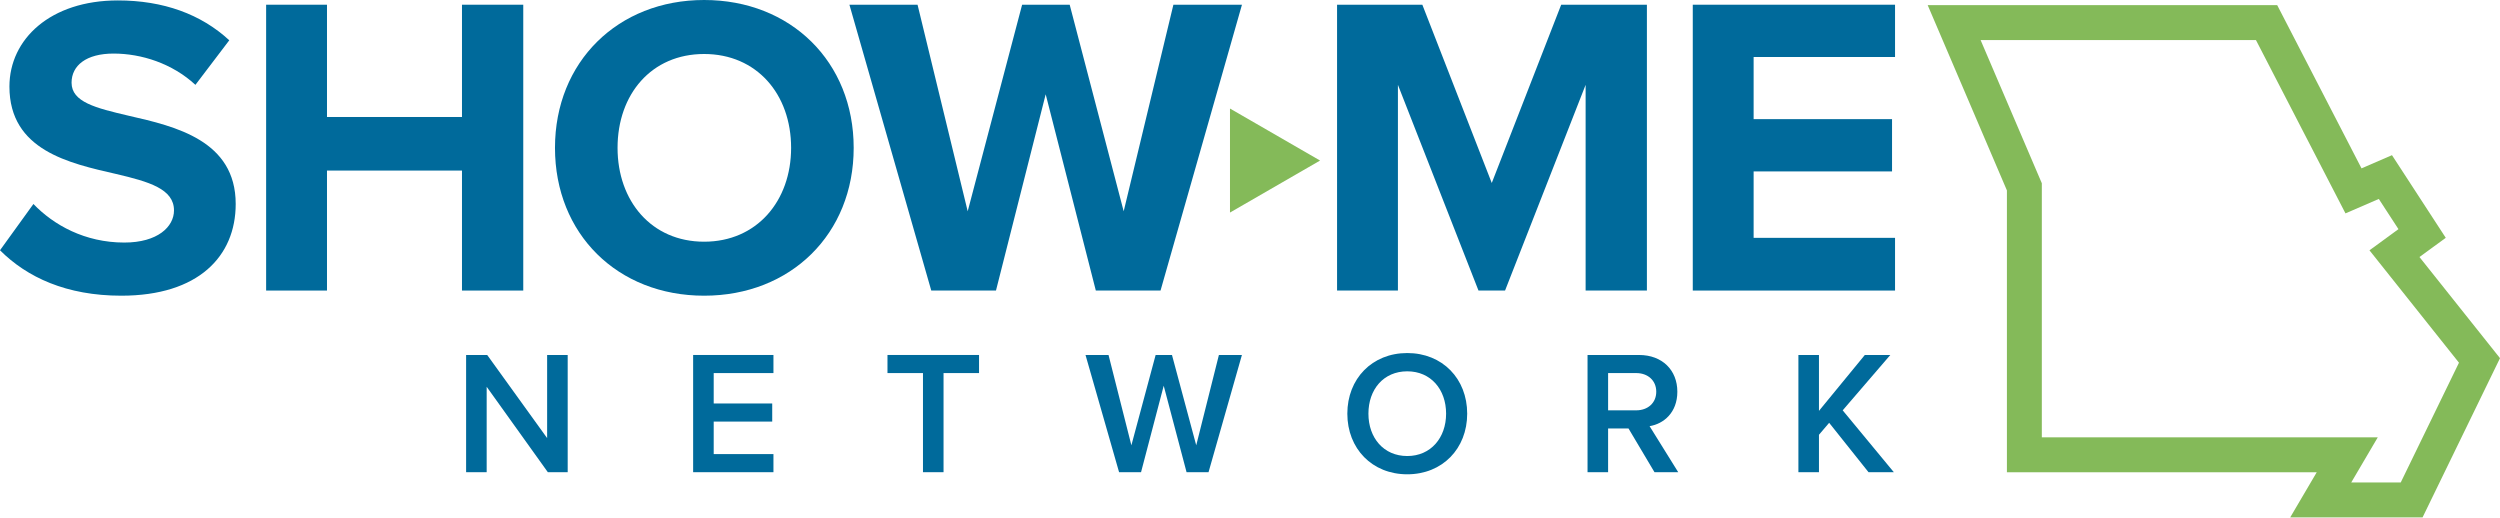 <?xml version="1.0" encoding="UTF-8"?> <svg xmlns="http://www.w3.org/2000/svg" id="Layer_1" viewBox="0 0 700 145"><defs><style>.cls-1{fill:#006a9b;}.cls-2{fill:#84ba59;}</style></defs><path class="cls-2" d="M631.666,11.217l25.069,48.531,9.33-4.044,5.503,8.455-8.114,5.927,25.06,31.471-16.31,33.541h-13.861l7.43-12.638h-94.06V51.318l-17.146-40.102h77.1M637.618,1.442h-97.864l5.823,13.618,16.359,38.261v78.914h86.749l-7.43,12.638h37.063l2.675-5.5,16.31-33.541,2.696-5.543-3.839-4.822-18.712-23.499,7.364-5.379-5.052-7.763-5.503-8.455-4.504-6.921-7.576,3.284-.95.411-20.877-40.415-2.732-5.288h0Z"></path><path class="cls-1" d="M9.359,57.116c5.64,5.88,14.399,10.8,25.439,10.8,9.359,0,13.919-4.44,13.919-8.999,0-6-6.959-8.039-16.199-10.2-13.079-2.999-29.878-6.6-29.878-24.478C2.64,10.919,14.159.12,32.998.12c12.719,0,23.279,3.84,31.198,11.159l-9.479,12.479c-6.479-6-15.119-8.759-22.918-8.759-7.68,0-11.76,3.359-11.76,8.159,0,5.4,6.72,7.079,15.959,9.24,13.199,2.999,29.998,6.96,29.998,24.718,0,14.639-10.439,25.678-32.038,25.678-15.359,0-26.398-5.16-33.958-12.718l9.359-12.96Z"></path><path class="cls-1" d="M129.354,47.757h-37.798v33.598h-17.039V1.32h17.039v31.438h37.798V1.32h17.159v80.035h-17.159v-33.598Z"></path><path class="cls-1" d="M197.154,0c24.238,0,41.877,17.279,41.877,41.397s-17.639,41.397-41.877,41.397-41.758-17.279-41.758-41.397S173.035,0,197.154,0ZM197.154,15.119c-14.759,0-24.239,11.279-24.239,26.278,0,14.88,9.479,26.278,24.239,26.278s24.358-11.399,24.358-26.278c0-14.999-9.599-26.278-24.358-26.278Z"></path><path class="cls-1" d="M292.793,26.398l-13.919,54.957h-18.119L237.836,1.32h19.079l14.039,57.837,15.239-57.837h13.319l15.119,57.837,13.919-57.837h19.199l-22.799,80.035h-18.119l-14.039-54.957Z"></path><path class="cls-1" d="M443.973,23.758l-22.558,57.596h-7.44l-22.558-57.596v57.596h-17.039V1.32h23.878l19.439,49.917L437.134,1.32h23.999v80.035h-17.159V23.758Z"></path><path class="cls-1" d="M473.976,1.32h56.637v14.639h-39.598v17.399h38.758v14.639h-38.758v18.599h39.598v14.759h-56.637V1.32Z"></path><polygon class="cls-2" points="369.619 44.953 344.394 30.389 344.394 59.517 369.619 44.953"></polygon><path class="cls-1" d="M136.268,108.299v23.915h-5.758v-32.821h5.906l16.779,23.275v-23.275h5.758v32.821h-5.561l-17.123-23.915Z"></path><path class="cls-1" d="M194.078,99.393h22.487v5.068h-16.73v8.513h16.386v5.068h-16.386v9.103h16.73v5.068h-22.487v-32.821Z"></path><path class="cls-1" d="M258.434,104.461h-9.94v-5.068h25.636v5.068h-9.94v27.753h-5.757v-27.753Z"></path><path class="cls-1" d="M325.84,108.005l-6.347,24.21h-6.151l-9.399-32.821h6.446l6.397,25.292,6.791-25.292h4.576l6.791,25.292,6.347-25.292h6.446l-9.348,32.821h-6.151l-6.398-24.21Z"></path><path class="cls-1" d="M394.034,98.852c9.841,0,16.779,7.184,16.779,16.976s-6.938,16.976-16.779,16.976-16.78-7.184-16.78-16.976,6.937-16.976,16.78-16.976ZM394.034,103.969c-6.644,0-10.875,5.068-10.875,11.859,0,6.742,4.232,11.859,10.875,11.859,6.593,0,10.874-5.117,10.874-11.859,0-6.791-4.28-11.859-10.874-11.859Z"></path><path class="cls-1" d="M455.977,119.962h-5.708v12.253h-5.758v-32.821h14.418c6.496,0,10.728,4.232,10.728,10.284,0,5.856-3.838,9.005-7.775,9.644l8.021,12.893h-6.643l-7.283-12.253ZM458.142,104.461h-7.873v10.432h7.873c3.247,0,5.61-2.067,5.61-5.216s-2.362-5.216-5.61-5.216Z"></path><path class="cls-1" d="M512.164,118.387l-2.854,3.347v10.481h-5.758v-32.821h5.758v15.648l12.842-15.648h7.135l-13.334,15.5,14.318,17.321h-7.085l-11.022-13.827Z"></path></svg> 